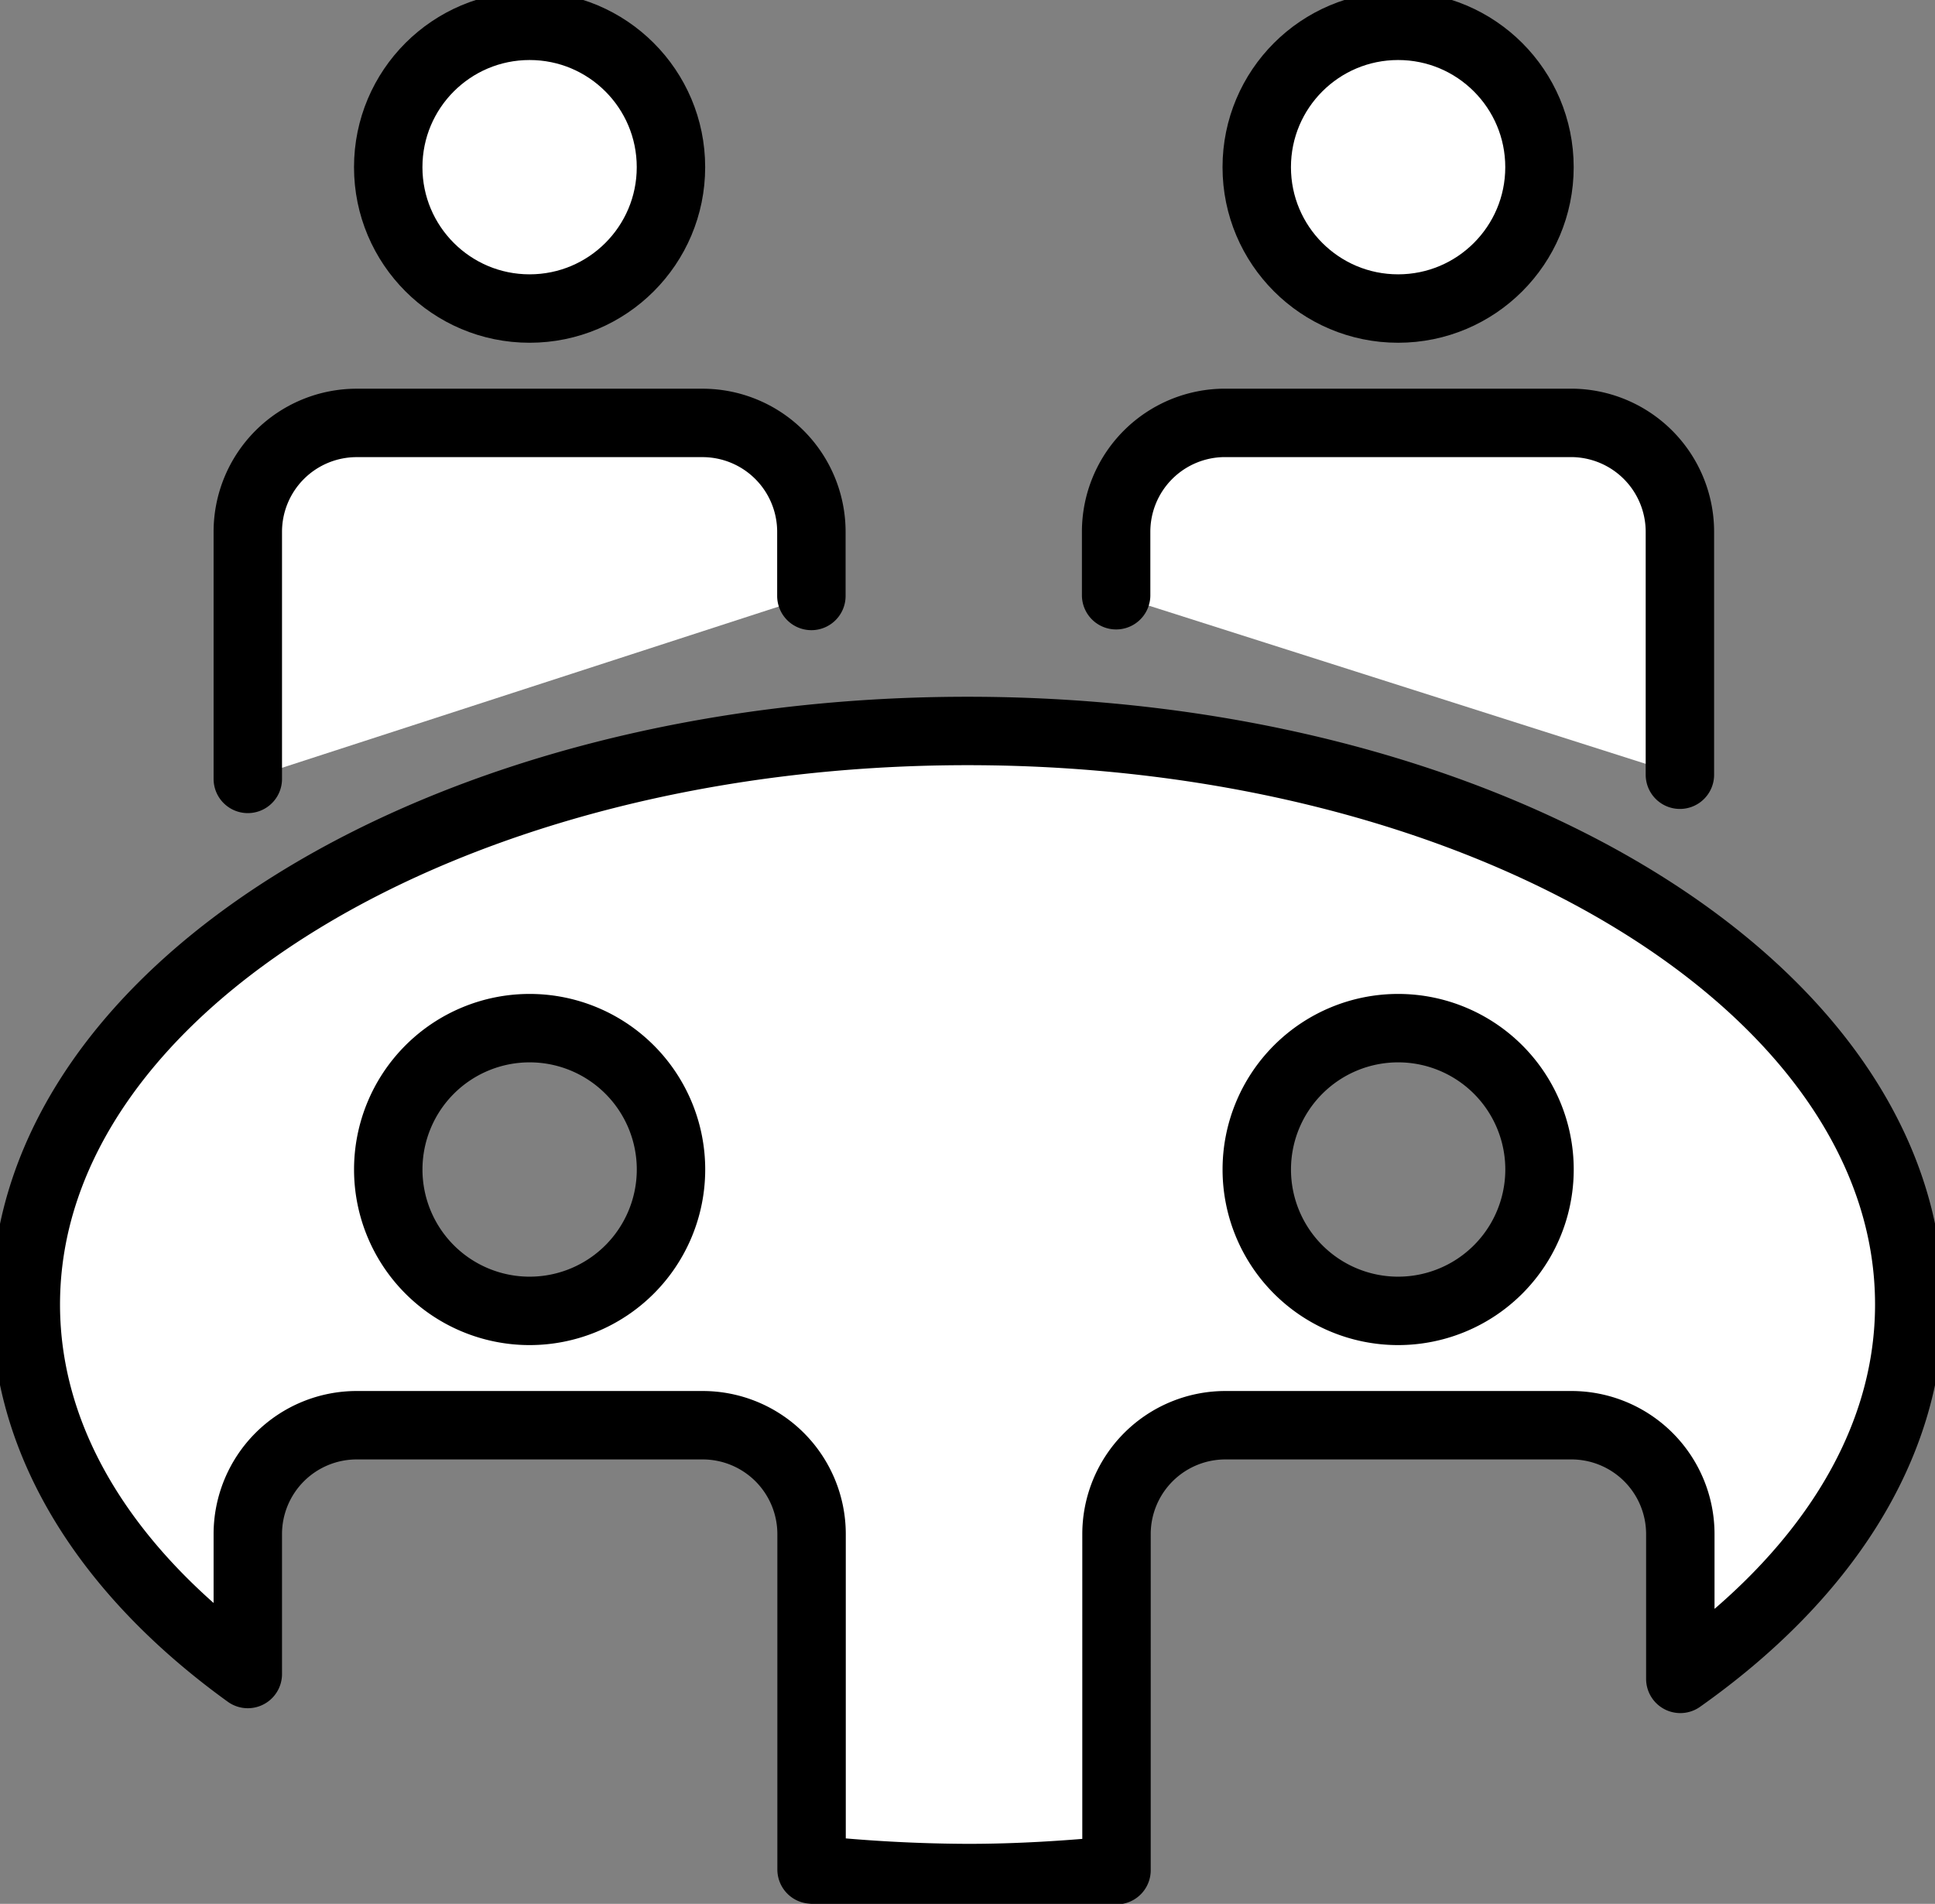 <svg id="philosophy_03_img" xmlns="http://www.w3.org/2000/svg" xmlns:xlink="http://www.w3.org/1999/xlink" width="50.904" height="50.085" viewBox="0 0 50.904 50.085">
  <rect x="0" y="0" width="50.904" height="50.085" fill="#808080" stroke="none"/>
  <defs>
    <clipPath id="clip-path">
      <rect id="長方形_70" data-name="長方形 70" width="50.904" height="50.085" fill="none"/>
    </clipPath>
  </defs>
  <g id="グループ_61" data-name="グループ 61" transform="translate(0 0)" clip-path="url(#clip-path)">
    <path id="パス_31" data-name="パス 31" d="M20.984,4.619A3.719,3.719,0,1,1,17.265.9a3.72,3.72,0,0,1,3.719,3.719" transform="translate(-3.333 -0.221)" fill="#fff"/>
    <ellipse id="楕円形_4" data-name="楕円形 4" cx="3.719" cy="3.719" rx="3.719" ry="3.719" transform="translate(10.213 0.679)" fill="none" stroke="#000" stroke-linecap="round" stroke-linejoin="round" stroke-width="1.8"/>
    <path id="パス_32" data-name="パス 32" d="M51.289,4.619A3.719,3.719,0,1,1,47.57.9a3.72,3.72,0,0,1,3.719,3.719" transform="translate(-10.79 -0.221)" fill="#fff"/>
    <ellipse id="楕円形_5" data-name="楕円形 5" cx="3.719" cy="3.719" rx="3.719" ry="3.719" transform="translate(33.061 0.679)" fill="none" stroke="#000" stroke-linecap="round" stroke-linejoin="round" stroke-width="1.8"/>
    <path id="パス_33" data-name="パス 33" d="M23.472,19.309V17.622a2.865,2.865,0,0,0-2.866-2.865H11.512a2.865,2.865,0,0,0-2.866,2.865v6.5" transform="translate(-2.127 -3.631)" fill="#fff"/>
    <path id="パス_34" data-name="パス 34" d="M23.472,19.309V17.622a2.865,2.865,0,0,0-2.866-2.865H11.512a2.865,2.865,0,0,0-2.866,2.865v6.5" transform="translate(-2.127 -3.631)" fill="none" stroke="#000" stroke-linecap="round" stroke-linejoin="round" stroke-width="1.8"/>
    <path id="パス_35" data-name="パス 35" d="M53.777,24.012v-6.39a2.866,2.866,0,0,0-2.866-2.866h-9.1a2.865,2.865,0,0,0-2.865,2.866V19.29" transform="translate(-9.584 -3.631)" fill="#fff"/>
    <path id="パス_36" data-name="パス 36" d="M53.777,24.012v-6.39a2.866,2.866,0,0,0-2.866-2.866h-9.1a2.865,2.865,0,0,0-2.865,2.866V19.29" transform="translate(-9.584 -3.631)" fill="none" stroke="#000" stroke-linecap="round" stroke-linejoin="round" stroke-width="1.8"/>
    <path id="パス_37" data-name="パス 37" d="M50.448,40.593c0-8.333-11.092-15.088-24.774-15.088S.9,32.26.9,40.593c0,3.706,2.2,7.094,5.84,9.721V46.634a2.865,2.865,0,0,1,2.866-2.865h9.1a2.865,2.865,0,0,1,2.865,2.865v8.823a40.394,40.394,0,0,0,4.108.225c1.335,0,2.637-.083,3.914-.207V46.634a2.865,2.865,0,0,1,2.866-2.865h9.1a2.865,2.865,0,0,1,2.866,2.865v3.808c3.749-2.644,6.032-6.081,6.032-9.85m-36.294.168a3.719,3.719,0,1,1,3.719-3.719,3.72,3.72,0,0,1-3.719,3.719m22.848,0a3.719,3.719,0,1,1,3.719-3.719A3.72,3.72,0,0,1,37,40.761" transform="translate(-0.221 -6.275)" fill="#fff"/>
    <path id="パス_38" data-name="パス 38" d="M50.448,40.593c0-8.333-11.092-15.088-24.774-15.088S.9,32.26.9,40.593c0,3.706,2.2,7.094,5.84,9.721V46.634a2.865,2.865,0,0,1,2.866-2.865h9.1a2.865,2.865,0,0,1,2.865,2.865v8.823a40.394,40.394,0,0,0,4.108.225c1.335,0,2.637-.083,3.914-.207V46.634a2.865,2.865,0,0,1,2.866-2.865h9.1a2.865,2.865,0,0,1,2.866,2.865v3.808C48.165,47.8,50.448,44.361,50.448,40.593Zm-36.294.168a3.719,3.719,0,1,1,3.719-3.719A3.72,3.72,0,0,1,14.154,40.761Zm22.848,0a3.719,3.719,0,1,1,3.719-3.719A3.72,3.72,0,0,1,37,40.761Z" transform="translate(-0.221 -6.275)" fill="none" stroke="#000" stroke-linecap="round" stroke-linejoin="round" stroke-width="1.8"/>
  </g>
</svg>
